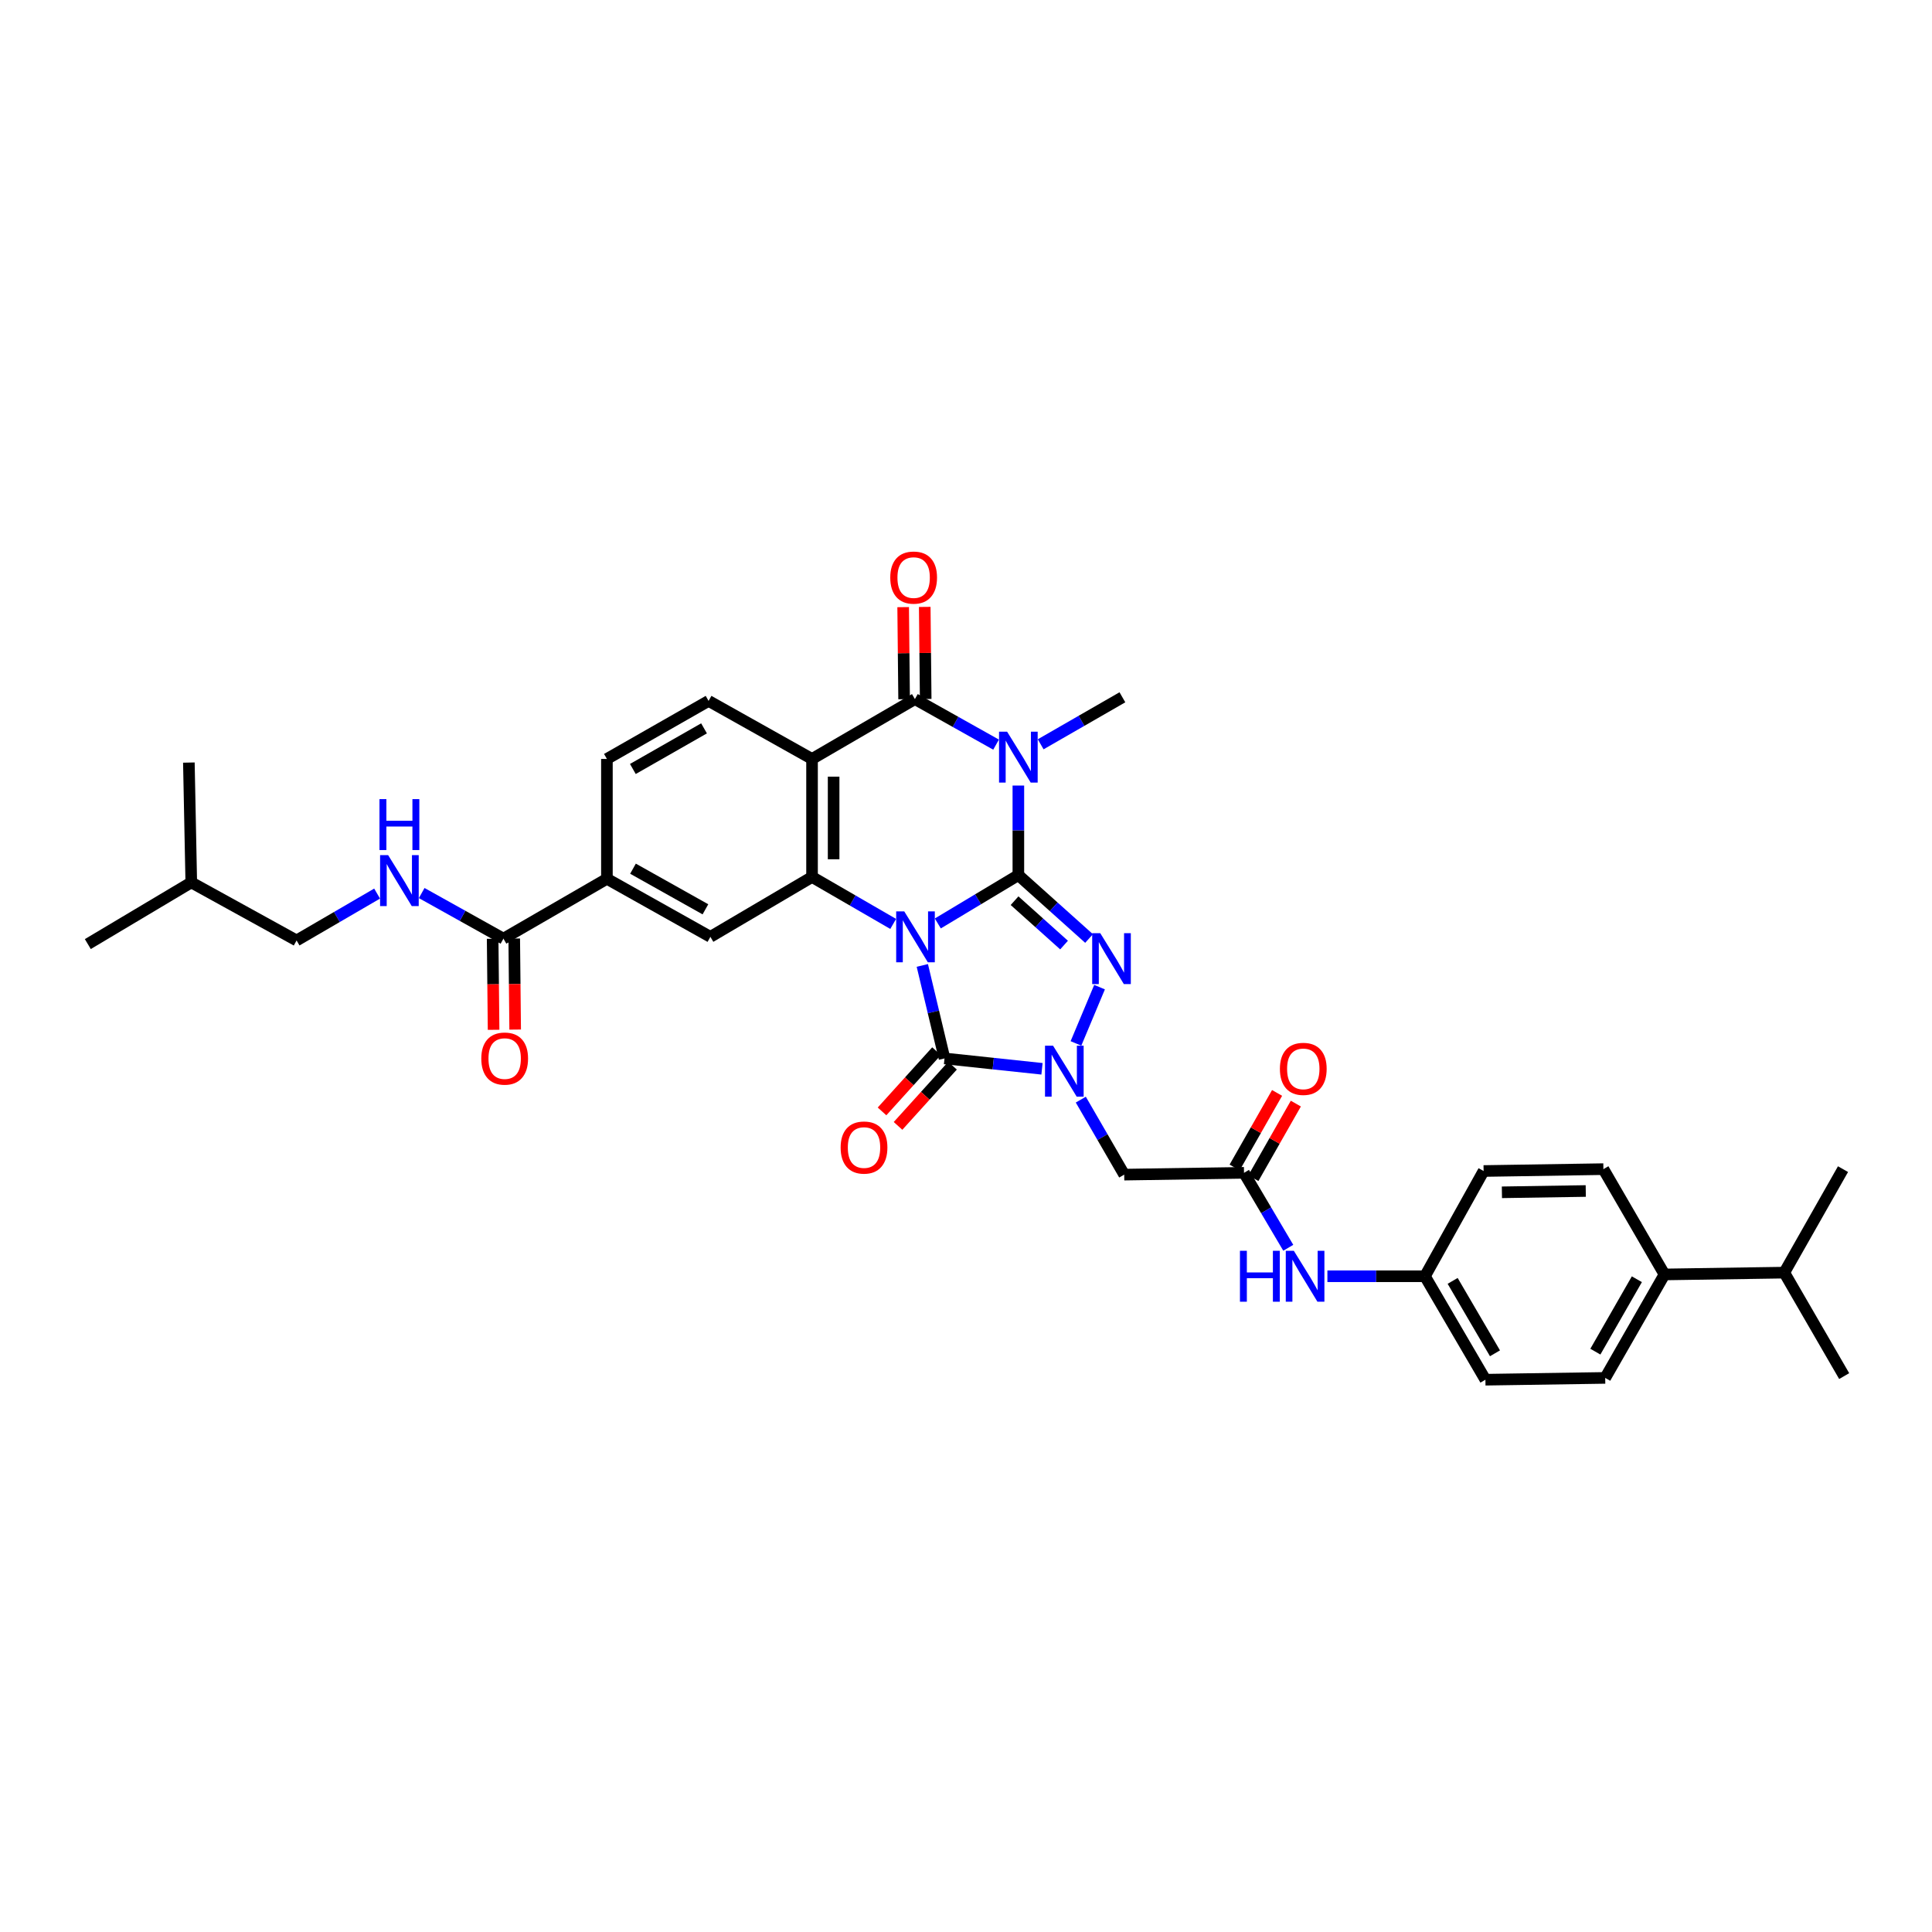 <?xml version='1.0' encoding='iso-8859-1'?>
<svg version='1.1' baseProfile='full'
              xmlns='http://www.w3.org/2000/svg'
                      xmlns:rdkit='http://www.rdkit.org/xml'
                      xmlns:xlink='http://www.w3.org/1999/xlink'
                  xml:space='preserve'
width='1000px' height='1000px' viewBox='0 0 1000 1000'>
<!-- END OF HEADER -->
<rect style='opacity:1.0;fill:#FFFFFF;stroke:none' width='1000' height='1000' x='0' y='0'> </rect>
<path class='bond-0' d='M 485.411,477.976 L 506.256,465.467' style='fill:none;fill-rule:evenodd;stroke:#0000FF;stroke-width:6px;stroke-linecap:butt;stroke-linejoin:miter;stroke-opacity:1' />
<path class='bond-0' d='M 506.256,465.467 L 527.101,452.959' style='fill:none;fill-rule:evenodd;stroke:#000000;stroke-width:6px;stroke-linecap:butt;stroke-linejoin:miter;stroke-opacity:1' />
<path class='bond-3' d='M 477.392,499.705 L 483.136,523.776' style='fill:none;fill-rule:evenodd;stroke:#0000FF;stroke-width:6px;stroke-linecap:butt;stroke-linejoin:miter;stroke-opacity:1' />
<path class='bond-3' d='M 483.136,523.776 L 488.879,547.846' style='fill:none;fill-rule:evenodd;stroke:#000000;stroke-width:6px;stroke-linecap:butt;stroke-linejoin:miter;stroke-opacity:1' />
<path class='bond-5' d='M 462.317,478.227 L 441.314,466.074' style='fill:none;fill-rule:evenodd;stroke:#0000FF;stroke-width:6px;stroke-linecap:butt;stroke-linejoin:miter;stroke-opacity:1' />
<path class='bond-5' d='M 441.314,466.074 L 420.311,453.921' style='fill:none;fill-rule:evenodd;stroke:#000000;stroke-width:6px;stroke-linecap:butt;stroke-linejoin:miter;stroke-opacity:1' />
<path class='bond-1' d='M 527.101,452.959 L 527.101,429.78' style='fill:none;fill-rule:evenodd;stroke:#000000;stroke-width:6px;stroke-linecap:butt;stroke-linejoin:miter;stroke-opacity:1' />
<path class='bond-1' d='M 527.101,429.78 L 527.101,406.602' style='fill:none;fill-rule:evenodd;stroke:#0000FF;stroke-width:6px;stroke-linecap:butt;stroke-linejoin:miter;stroke-opacity:1' />
<path class='bond-2' d='M 527.101,452.959 L 545.399,469.364' style='fill:none;fill-rule:evenodd;stroke:#000000;stroke-width:6px;stroke-linecap:butt;stroke-linejoin:miter;stroke-opacity:1' />
<path class='bond-2' d='M 545.399,469.364 L 563.697,485.768' style='fill:none;fill-rule:evenodd;stroke:#0000FF;stroke-width:6px;stroke-linecap:butt;stroke-linejoin:miter;stroke-opacity:1' />
<path class='bond-2' d='M 525.134,466.198 L 537.943,477.681' style='fill:none;fill-rule:evenodd;stroke:#000000;stroke-width:6px;stroke-linecap:butt;stroke-linejoin:miter;stroke-opacity:1' />
<path class='bond-2' d='M 537.943,477.681 L 550.751,489.164' style='fill:none;fill-rule:evenodd;stroke:#0000FF;stroke-width:6px;stroke-linecap:butt;stroke-linejoin:miter;stroke-opacity:1' />
<path class='bond-22' d='M 538.652,385.249 L 559.803,373.082' style='fill:none;fill-rule:evenodd;stroke:#0000FF;stroke-width:6px;stroke-linecap:butt;stroke-linejoin:miter;stroke-opacity:1' />
<path class='bond-22' d='M 559.803,373.082 L 580.955,360.914' style='fill:none;fill-rule:evenodd;stroke:#000000;stroke-width:6px;stroke-linecap:butt;stroke-linejoin:miter;stroke-opacity:1' />
<path class='bond-36' d='M 515.568,385.424 L 494.559,373.638' style='fill:none;fill-rule:evenodd;stroke:#0000FF;stroke-width:6px;stroke-linecap:butt;stroke-linejoin:miter;stroke-opacity:1' />
<path class='bond-36' d='M 494.559,373.638 L 473.551,361.851' style='fill:none;fill-rule:evenodd;stroke:#000000;stroke-width:6px;stroke-linecap:butt;stroke-linejoin:miter;stroke-opacity:1' />
<path class='bond-35' d='M 569.126,510.943 L 556.914,540.076' style='fill:none;fill-rule:evenodd;stroke:#0000FF;stroke-width:6px;stroke-linecap:butt;stroke-linejoin:miter;stroke-opacity:1' />
<path class='bond-4' d='M 488.879,547.846 L 514.108,550.527' style='fill:none;fill-rule:evenodd;stroke:#000000;stroke-width:6px;stroke-linecap:butt;stroke-linejoin:miter;stroke-opacity:1' />
<path class='bond-4' d='M 514.108,550.527 L 539.337,553.208' style='fill:none;fill-rule:evenodd;stroke:#0000FF;stroke-width:6px;stroke-linecap:butt;stroke-linejoin:miter;stroke-opacity:1' />
<path class='bond-15' d='M 484.738,544.099 L 470.638,559.681' style='fill:none;fill-rule:evenodd;stroke:#000000;stroke-width:6px;stroke-linecap:butt;stroke-linejoin:miter;stroke-opacity:1' />
<path class='bond-15' d='M 470.638,559.681 L 456.538,575.263' style='fill:none;fill-rule:evenodd;stroke:#FF0000;stroke-width:6px;stroke-linecap:butt;stroke-linejoin:miter;stroke-opacity:1' />
<path class='bond-15' d='M 493.021,551.593 L 478.921,567.176' style='fill:none;fill-rule:evenodd;stroke:#000000;stroke-width:6px;stroke-linecap:butt;stroke-linejoin:miter;stroke-opacity:1' />
<path class='bond-15' d='M 478.921,567.176 L 464.821,582.758' style='fill:none;fill-rule:evenodd;stroke:#FF0000;stroke-width:6px;stroke-linecap:butt;stroke-linejoin:miter;stroke-opacity:1' />
<path class='bond-8' d='M 559.419,569.165 L 570.656,588.576' style='fill:none;fill-rule:evenodd;stroke:#0000FF;stroke-width:6px;stroke-linecap:butt;stroke-linejoin:miter;stroke-opacity:1' />
<path class='bond-8' d='M 570.656,588.576 L 581.892,607.987' style='fill:none;fill-rule:evenodd;stroke:#000000;stroke-width:6px;stroke-linecap:butt;stroke-linejoin:miter;stroke-opacity:1' />
<path class='bond-7' d='M 420.311,453.921 L 420.311,392.831' style='fill:none;fill-rule:evenodd;stroke:#000000;stroke-width:6px;stroke-linecap:butt;stroke-linejoin:miter;stroke-opacity:1' />
<path class='bond-7' d='M 431.482,444.757 L 431.482,401.994' style='fill:none;fill-rule:evenodd;stroke:#000000;stroke-width:6px;stroke-linecap:butt;stroke-linejoin:miter;stroke-opacity:1' />
<path class='bond-9' d='M 420.311,453.921 L 367.698,484.907' style='fill:none;fill-rule:evenodd;stroke:#000000;stroke-width:6px;stroke-linecap:butt;stroke-linejoin:miter;stroke-opacity:1' />
<path class='bond-6' d='M 473.551,361.851 L 420.311,392.831' style='fill:none;fill-rule:evenodd;stroke:#000000;stroke-width:6px;stroke-linecap:butt;stroke-linejoin:miter;stroke-opacity:1' />
<path class='bond-16' d='M 479.136,361.794 L 478.889,337.965' style='fill:none;fill-rule:evenodd;stroke:#000000;stroke-width:6px;stroke-linecap:butt;stroke-linejoin:miter;stroke-opacity:1' />
<path class='bond-16' d='M 478.889,337.965 L 478.643,314.137' style='fill:none;fill-rule:evenodd;stroke:#FF0000;stroke-width:6px;stroke-linecap:butt;stroke-linejoin:miter;stroke-opacity:1' />
<path class='bond-16' d='M 467.966,361.909 L 467.719,338.081' style='fill:none;fill-rule:evenodd;stroke:#000000;stroke-width:6px;stroke-linecap:butt;stroke-linejoin:miter;stroke-opacity:1' />
<path class='bond-16' d='M 467.719,338.081 L 467.473,314.253' style='fill:none;fill-rule:evenodd;stroke:#FF0000;stroke-width:6px;stroke-linecap:butt;stroke-linejoin:miter;stroke-opacity:1' />
<path class='bond-13' d='M 420.311,392.831 L 366.761,362.788' style='fill:none;fill-rule:evenodd;stroke:#000000;stroke-width:6px;stroke-linecap:butt;stroke-linejoin:miter;stroke-opacity:1' />
<path class='bond-10' d='M 581.892,607.987 L 643.894,607.05' style='fill:none;fill-rule:evenodd;stroke:#000000;stroke-width:6px;stroke-linecap:butt;stroke-linejoin:miter;stroke-opacity:1' />
<path class='bond-12' d='M 367.698,484.907 L 314.136,454.864' style='fill:none;fill-rule:evenodd;stroke:#000000;stroke-width:6px;stroke-linecap:butt;stroke-linejoin:miter;stroke-opacity:1' />
<path class='bond-12' d='M 365.128,470.658 L 327.634,449.628' style='fill:none;fill-rule:evenodd;stroke:#000000;stroke-width:6px;stroke-linecap:butt;stroke-linejoin:miter;stroke-opacity:1' />
<path class='bond-17' d='M 643.894,607.05 L 655.352,626.451' style='fill:none;fill-rule:evenodd;stroke:#000000;stroke-width:6px;stroke-linecap:butt;stroke-linejoin:miter;stroke-opacity:1' />
<path class='bond-17' d='M 655.352,626.451 L 666.81,645.852' style='fill:none;fill-rule:evenodd;stroke:#0000FF;stroke-width:6px;stroke-linecap:butt;stroke-linejoin:miter;stroke-opacity:1' />
<path class='bond-21' d='M 648.748,609.813 L 659.735,590.519' style='fill:none;fill-rule:evenodd;stroke:#000000;stroke-width:6px;stroke-linecap:butt;stroke-linejoin:miter;stroke-opacity:1' />
<path class='bond-21' d='M 659.735,590.519 L 670.723,571.224' style='fill:none;fill-rule:evenodd;stroke:#FF0000;stroke-width:6px;stroke-linecap:butt;stroke-linejoin:miter;stroke-opacity:1' />
<path class='bond-21' d='M 639.041,604.286 L 650.028,584.991' style='fill:none;fill-rule:evenodd;stroke:#000000;stroke-width:6px;stroke-linecap:butt;stroke-linejoin:miter;stroke-opacity:1' />
<path class='bond-21' d='M 650.028,584.991 L 661.016,565.697' style='fill:none;fill-rule:evenodd;stroke:#FF0000;stroke-width:6px;stroke-linecap:butt;stroke-linejoin:miter;stroke-opacity:1' />
<path class='bond-11' d='M 260.579,485.844 L 314.136,454.864' style='fill:none;fill-rule:evenodd;stroke:#000000;stroke-width:6px;stroke-linecap:butt;stroke-linejoin:miter;stroke-opacity:1' />
<path class='bond-14' d='M 260.579,485.844 L 239.425,474.041' style='fill:none;fill-rule:evenodd;stroke:#000000;stroke-width:6px;stroke-linecap:butt;stroke-linejoin:miter;stroke-opacity:1' />
<path class='bond-14' d='M 239.425,474.041 L 218.271,462.239' style='fill:none;fill-rule:evenodd;stroke:#0000FF;stroke-width:6px;stroke-linecap:butt;stroke-linejoin:miter;stroke-opacity:1' />
<path class='bond-19' d='M 254.994,485.901 L 255.237,509.462' style='fill:none;fill-rule:evenodd;stroke:#000000;stroke-width:6px;stroke-linecap:butt;stroke-linejoin:miter;stroke-opacity:1' />
<path class='bond-19' d='M 255.237,509.462 L 255.48,533.023' style='fill:none;fill-rule:evenodd;stroke:#FF0000;stroke-width:6px;stroke-linecap:butt;stroke-linejoin:miter;stroke-opacity:1' />
<path class='bond-19' d='M 266.164,485.786 L 266.407,509.347' style='fill:none;fill-rule:evenodd;stroke:#000000;stroke-width:6px;stroke-linecap:butt;stroke-linejoin:miter;stroke-opacity:1' />
<path class='bond-19' d='M 266.407,509.347 L 266.65,532.908' style='fill:none;fill-rule:evenodd;stroke:#FF0000;stroke-width:6px;stroke-linecap:butt;stroke-linejoin:miter;stroke-opacity:1' />
<path class='bond-18' d='M 314.136,454.864 L 314.136,392.831' style='fill:none;fill-rule:evenodd;stroke:#000000;stroke-width:6px;stroke-linecap:butt;stroke-linejoin:miter;stroke-opacity:1' />
<path class='bond-37' d='M 366.761,362.788 L 314.136,392.831' style='fill:none;fill-rule:evenodd;stroke:#000000;stroke-width:6px;stroke-linecap:butt;stroke-linejoin:miter;stroke-opacity:1' />
<path class='bond-37' d='M 364.405,376.996 L 327.567,398.025' style='fill:none;fill-rule:evenodd;stroke:#000000;stroke-width:6px;stroke-linecap:butt;stroke-linejoin:miter;stroke-opacity:1' />
<path class='bond-26' d='M 195.194,462.517 L 174.352,474.649' style='fill:none;fill-rule:evenodd;stroke:#0000FF;stroke-width:6px;stroke-linecap:butt;stroke-linejoin:miter;stroke-opacity:1' />
<path class='bond-26' d='M 174.352,474.649 L 153.51,486.781' style='fill:none;fill-rule:evenodd;stroke:#000000;stroke-width:6px;stroke-linecap:butt;stroke-linejoin:miter;stroke-opacity:1' />
<path class='bond-25' d='M 687.061,660.587 L 712.304,660.587' style='fill:none;fill-rule:evenodd;stroke:#0000FF;stroke-width:6px;stroke-linecap:butt;stroke-linejoin:miter;stroke-opacity:1' />
<path class='bond-25' d='M 712.304,660.587 L 737.546,660.587' style='fill:none;fill-rule:evenodd;stroke:#000000;stroke-width:6px;stroke-linecap:butt;stroke-linejoin:miter;stroke-opacity:1' />
<path class='bond-20' d='M 861.533,659.65 L 830.851,713.2' style='fill:none;fill-rule:evenodd;stroke:#000000;stroke-width:6px;stroke-linecap:butt;stroke-linejoin:miter;stroke-opacity:1' />
<path class='bond-20' d='M 847.238,662.129 L 825.761,699.614' style='fill:none;fill-rule:evenodd;stroke:#000000;stroke-width:6px;stroke-linecap:butt;stroke-linejoin:miter;stroke-opacity:1' />
<path class='bond-27' d='M 861.533,659.65 L 923.541,658.713' style='fill:none;fill-rule:evenodd;stroke:#000000;stroke-width:6px;stroke-linecap:butt;stroke-linejoin:miter;stroke-opacity:1' />
<path class='bond-38' d='M 861.533,659.65 L 829.914,605.144' style='fill:none;fill-rule:evenodd;stroke:#000000;stroke-width:6px;stroke-linecap:butt;stroke-linejoin:miter;stroke-opacity:1' />
<path class='bond-23' d='M 830.851,713.2 L 768.849,714.137' style='fill:none;fill-rule:evenodd;stroke:#000000;stroke-width:6px;stroke-linecap:butt;stroke-linejoin:miter;stroke-opacity:1' />
<path class='bond-24' d='M 829.914,605.144 L 767.912,606.113' style='fill:none;fill-rule:evenodd;stroke:#000000;stroke-width:6px;stroke-linecap:butt;stroke-linejoin:miter;stroke-opacity:1' />
<path class='bond-24' d='M 820.788,616.459 L 777.386,617.136' style='fill:none;fill-rule:evenodd;stroke:#000000;stroke-width:6px;stroke-linecap:butt;stroke-linejoin:miter;stroke-opacity:1' />
<path class='bond-28' d='M 737.546,660.587 L 767.912,606.113' style='fill:none;fill-rule:evenodd;stroke:#000000;stroke-width:6px;stroke-linecap:butt;stroke-linejoin:miter;stroke-opacity:1' />
<path class='bond-29' d='M 737.546,660.587 L 768.849,714.137' style='fill:none;fill-rule:evenodd;stroke:#000000;stroke-width:6px;stroke-linecap:butt;stroke-linejoin:miter;stroke-opacity:1' />
<path class='bond-29' d='M 751.886,662.983 L 773.797,700.468' style='fill:none;fill-rule:evenodd;stroke:#000000;stroke-width:6px;stroke-linecap:butt;stroke-linejoin:miter;stroke-opacity:1' />
<path class='bond-30' d='M 153.51,486.781 L 99.005,456.738' style='fill:none;fill-rule:evenodd;stroke:#000000;stroke-width:6px;stroke-linecap:butt;stroke-linejoin:miter;stroke-opacity:1' />
<path class='bond-31' d='M 923.541,658.713 L 953.937,605.144' style='fill:none;fill-rule:evenodd;stroke:#000000;stroke-width:6px;stroke-linecap:butt;stroke-linejoin:miter;stroke-opacity:1' />
<path class='bond-32' d='M 923.541,658.713 L 954.545,712.263' style='fill:none;fill-rule:evenodd;stroke:#000000;stroke-width:6px;stroke-linecap:butt;stroke-linejoin:miter;stroke-opacity:1' />
<path class='bond-33' d='M 99.005,456.738 L 97.757,394.705' style='fill:none;fill-rule:evenodd;stroke:#000000;stroke-width:6px;stroke-linecap:butt;stroke-linejoin:miter;stroke-opacity:1' />
<path class='bond-34' d='M 99.005,456.738 L 45.455,488.655' style='fill:none;fill-rule:evenodd;stroke:#000000;stroke-width:6px;stroke-linecap:butt;stroke-linejoin:miter;stroke-opacity:1' />
<path  class='atom-0' d='M 468.034 471.725
L 476.672 485.689
Q 477.529 487.066, 478.906 489.561
Q 480.284 492.056, 480.359 492.205
L 480.359 471.725
L 483.859 471.725
L 483.859 498.088
L 480.247 498.088
L 470.975 482.821
Q 469.896 481.034, 468.741 478.986
Q 467.624 476.938, 467.289 476.305
L 467.289 498.088
L 463.863 498.088
L 463.863 471.725
L 468.034 471.725
' fill='#0000FF'/>
<path  class='atom-2' d='M 521.274 378.713
L 529.912 392.676
Q 530.768 394.053, 532.146 396.548
Q 533.524 399.043, 533.598 399.192
L 533.598 378.713
L 537.098 378.713
L 537.098 405.075
L 533.487 405.075
L 524.215 389.809
Q 523.135 388.021, 521.981 385.973
Q 520.864 383.925, 520.529 383.292
L 520.529 405.075
L 517.103 405.075
L 517.103 378.713
L 521.274 378.713
' fill='#0000FF'/>
<path  class='atom-3' d='M 569.487 483.001
L 578.125 496.965
Q 578.982 498.342, 580.359 500.837
Q 581.737 503.332, 581.811 503.481
L 581.811 483.001
L 585.311 483.001
L 585.311 509.364
L 581.7 509.364
L 572.428 494.097
Q 571.348 492.31, 570.194 490.262
Q 569.077 488.214, 568.742 487.581
L 568.742 509.364
L 565.316 509.364
L 565.316 483.001
L 569.487 483.001
' fill='#0000FF'/>
<path  class='atom-5' d='M 545.067 541.255
L 553.705 555.219
Q 554.562 556.596, 555.939 559.091
Q 557.317 561.586, 557.391 561.735
L 557.391 541.255
L 560.892 541.255
L 560.892 567.618
L 557.28 567.618
L 548.008 552.352
Q 546.928 550.564, 545.774 548.516
Q 544.657 546.468, 544.322 545.835
L 544.322 567.618
L 540.896 567.618
L 540.896 541.255
L 545.067 541.255
' fill='#0000FF'/>
<path  class='atom-15' d='M 200.904 442.62
L 209.543 456.583
Q 210.399 457.961, 211.777 460.456
Q 213.154 462.95, 213.229 463.099
L 213.229 442.62
L 216.729 442.62
L 216.729 468.982
L 213.117 468.982
L 203.846 453.716
Q 202.766 451.929, 201.612 449.881
Q 200.495 447.833, 200.159 447.2
L 200.159 468.982
L 196.734 468.982
L 196.734 442.62
L 200.904 442.62
' fill='#0000FF'/>
<path  class='atom-15' d='M 196.417 413.622
L 199.992 413.622
L 199.992 424.829
L 213.471 424.829
L 213.471 413.622
L 217.046 413.622
L 217.046 439.984
L 213.471 439.984
L 213.471 427.808
L 199.992 427.808
L 199.992 439.984
L 196.417 439.984
L 196.417 413.622
' fill='#0000FF'/>
<path  class='atom-16' d='M 435.112 593.968
Q 435.112 587.638, 438.24 584.1
Q 441.367 580.563, 447.213 580.563
Q 453.059 580.563, 456.187 584.1
Q 459.315 587.638, 459.315 593.968
Q 459.315 600.372, 456.15 604.021
Q 452.985 607.633, 447.213 607.633
Q 441.405 607.633, 438.24 604.021
Q 435.112 600.409, 435.112 593.968
M 447.213 604.654
Q 451.235 604.654, 453.394 601.973
Q 455.591 599.255, 455.591 593.968
Q 455.591 588.792, 453.394 586.186
Q 451.235 583.542, 447.213 583.542
Q 443.192 583.542, 440.995 586.148
Q 438.835 588.755, 438.835 593.968
Q 438.835 599.292, 440.995 601.973
Q 443.192 604.654, 447.213 604.654
' fill='#FF0000'/>
<path  class='atom-17' d='M 460.798 298.955
Q 460.798 292.625, 463.926 289.088
Q 467.053 285.551, 472.899 285.551
Q 478.745 285.551, 481.873 289.088
Q 485.001 292.625, 485.001 298.955
Q 485.001 305.36, 481.836 309.009
Q 478.671 312.621, 472.899 312.621
Q 467.091 312.621, 463.926 309.009
Q 460.798 305.397, 460.798 298.955
M 472.899 309.642
Q 476.921 309.642, 479.08 306.961
Q 481.277 304.243, 481.277 298.955
Q 481.277 293.78, 479.08 291.173
Q 476.921 288.53, 472.899 288.53
Q 468.878 288.53, 466.681 291.136
Q 464.521 293.742, 464.521 298.955
Q 464.521 304.28, 466.681 306.961
Q 468.878 309.642, 472.899 309.642
' fill='#FF0000'/>
<path  class='atom-18' d='M 641.797 647.406
L 645.371 647.406
L 645.371 658.614
L 658.85 658.614
L 658.85 647.406
L 662.425 647.406
L 662.425 673.768
L 658.85 673.768
L 658.85 661.593
L 645.371 661.593
L 645.371 673.768
L 641.797 673.768
L 641.797 647.406
' fill='#0000FF'/>
<path  class='atom-18' d='M 669.686 647.406
L 678.324 661.369
Q 679.181 662.747, 680.558 665.242
Q 681.936 667.736, 682.011 667.885
L 682.011 647.406
L 685.511 647.406
L 685.511 673.768
L 681.899 673.768
L 672.627 658.502
Q 671.548 656.715, 670.393 654.667
Q 669.276 652.619, 668.941 651.986
L 668.941 673.768
L 665.515 673.768
L 665.515 647.406
L 669.686 647.406
' fill='#0000FF'/>
<path  class='atom-20' d='M 249.117 547.921
Q 249.117 541.591, 252.245 538.053
Q 255.373 534.516, 261.219 534.516
Q 267.064 534.516, 270.192 538.053
Q 273.32 541.591, 273.32 547.921
Q 273.32 554.325, 270.155 557.974
Q 266.99 561.586, 261.219 561.586
Q 255.41 561.586, 252.245 557.974
Q 249.117 554.362, 249.117 547.921
M 261.219 558.607
Q 265.24 558.607, 267.4 555.926
Q 269.596 553.208, 269.596 547.921
Q 269.596 542.745, 267.4 540.138
Q 265.24 537.495, 261.219 537.495
Q 257.197 537.495, 255 540.101
Q 252.841 542.708, 252.841 547.921
Q 252.841 553.245, 255 555.926
Q 257.197 558.607, 261.219 558.607
' fill='#FF0000'/>
<path  class='atom-22' d='M 662.475 553.245
Q 662.475 546.915, 665.602 543.378
Q 668.73 539.841, 674.576 539.841
Q 680.422 539.841, 683.55 543.378
Q 686.677 546.915, 686.677 553.245
Q 686.677 559.65, 683.512 563.299
Q 680.347 566.91, 674.576 566.91
Q 668.767 566.91, 665.602 563.299
Q 662.475 559.687, 662.475 553.245
M 674.576 563.932
Q 678.597 563.932, 680.757 561.251
Q 682.954 558.532, 682.954 553.245
Q 682.954 548.069, 680.757 545.463
Q 678.597 542.819, 674.576 542.819
Q 670.555 542.819, 668.358 545.426
Q 666.198 548.032, 666.198 553.245
Q 666.198 558.57, 668.358 561.251
Q 670.555 563.932, 674.576 563.932
' fill='#FF0000'/>
</svg>
